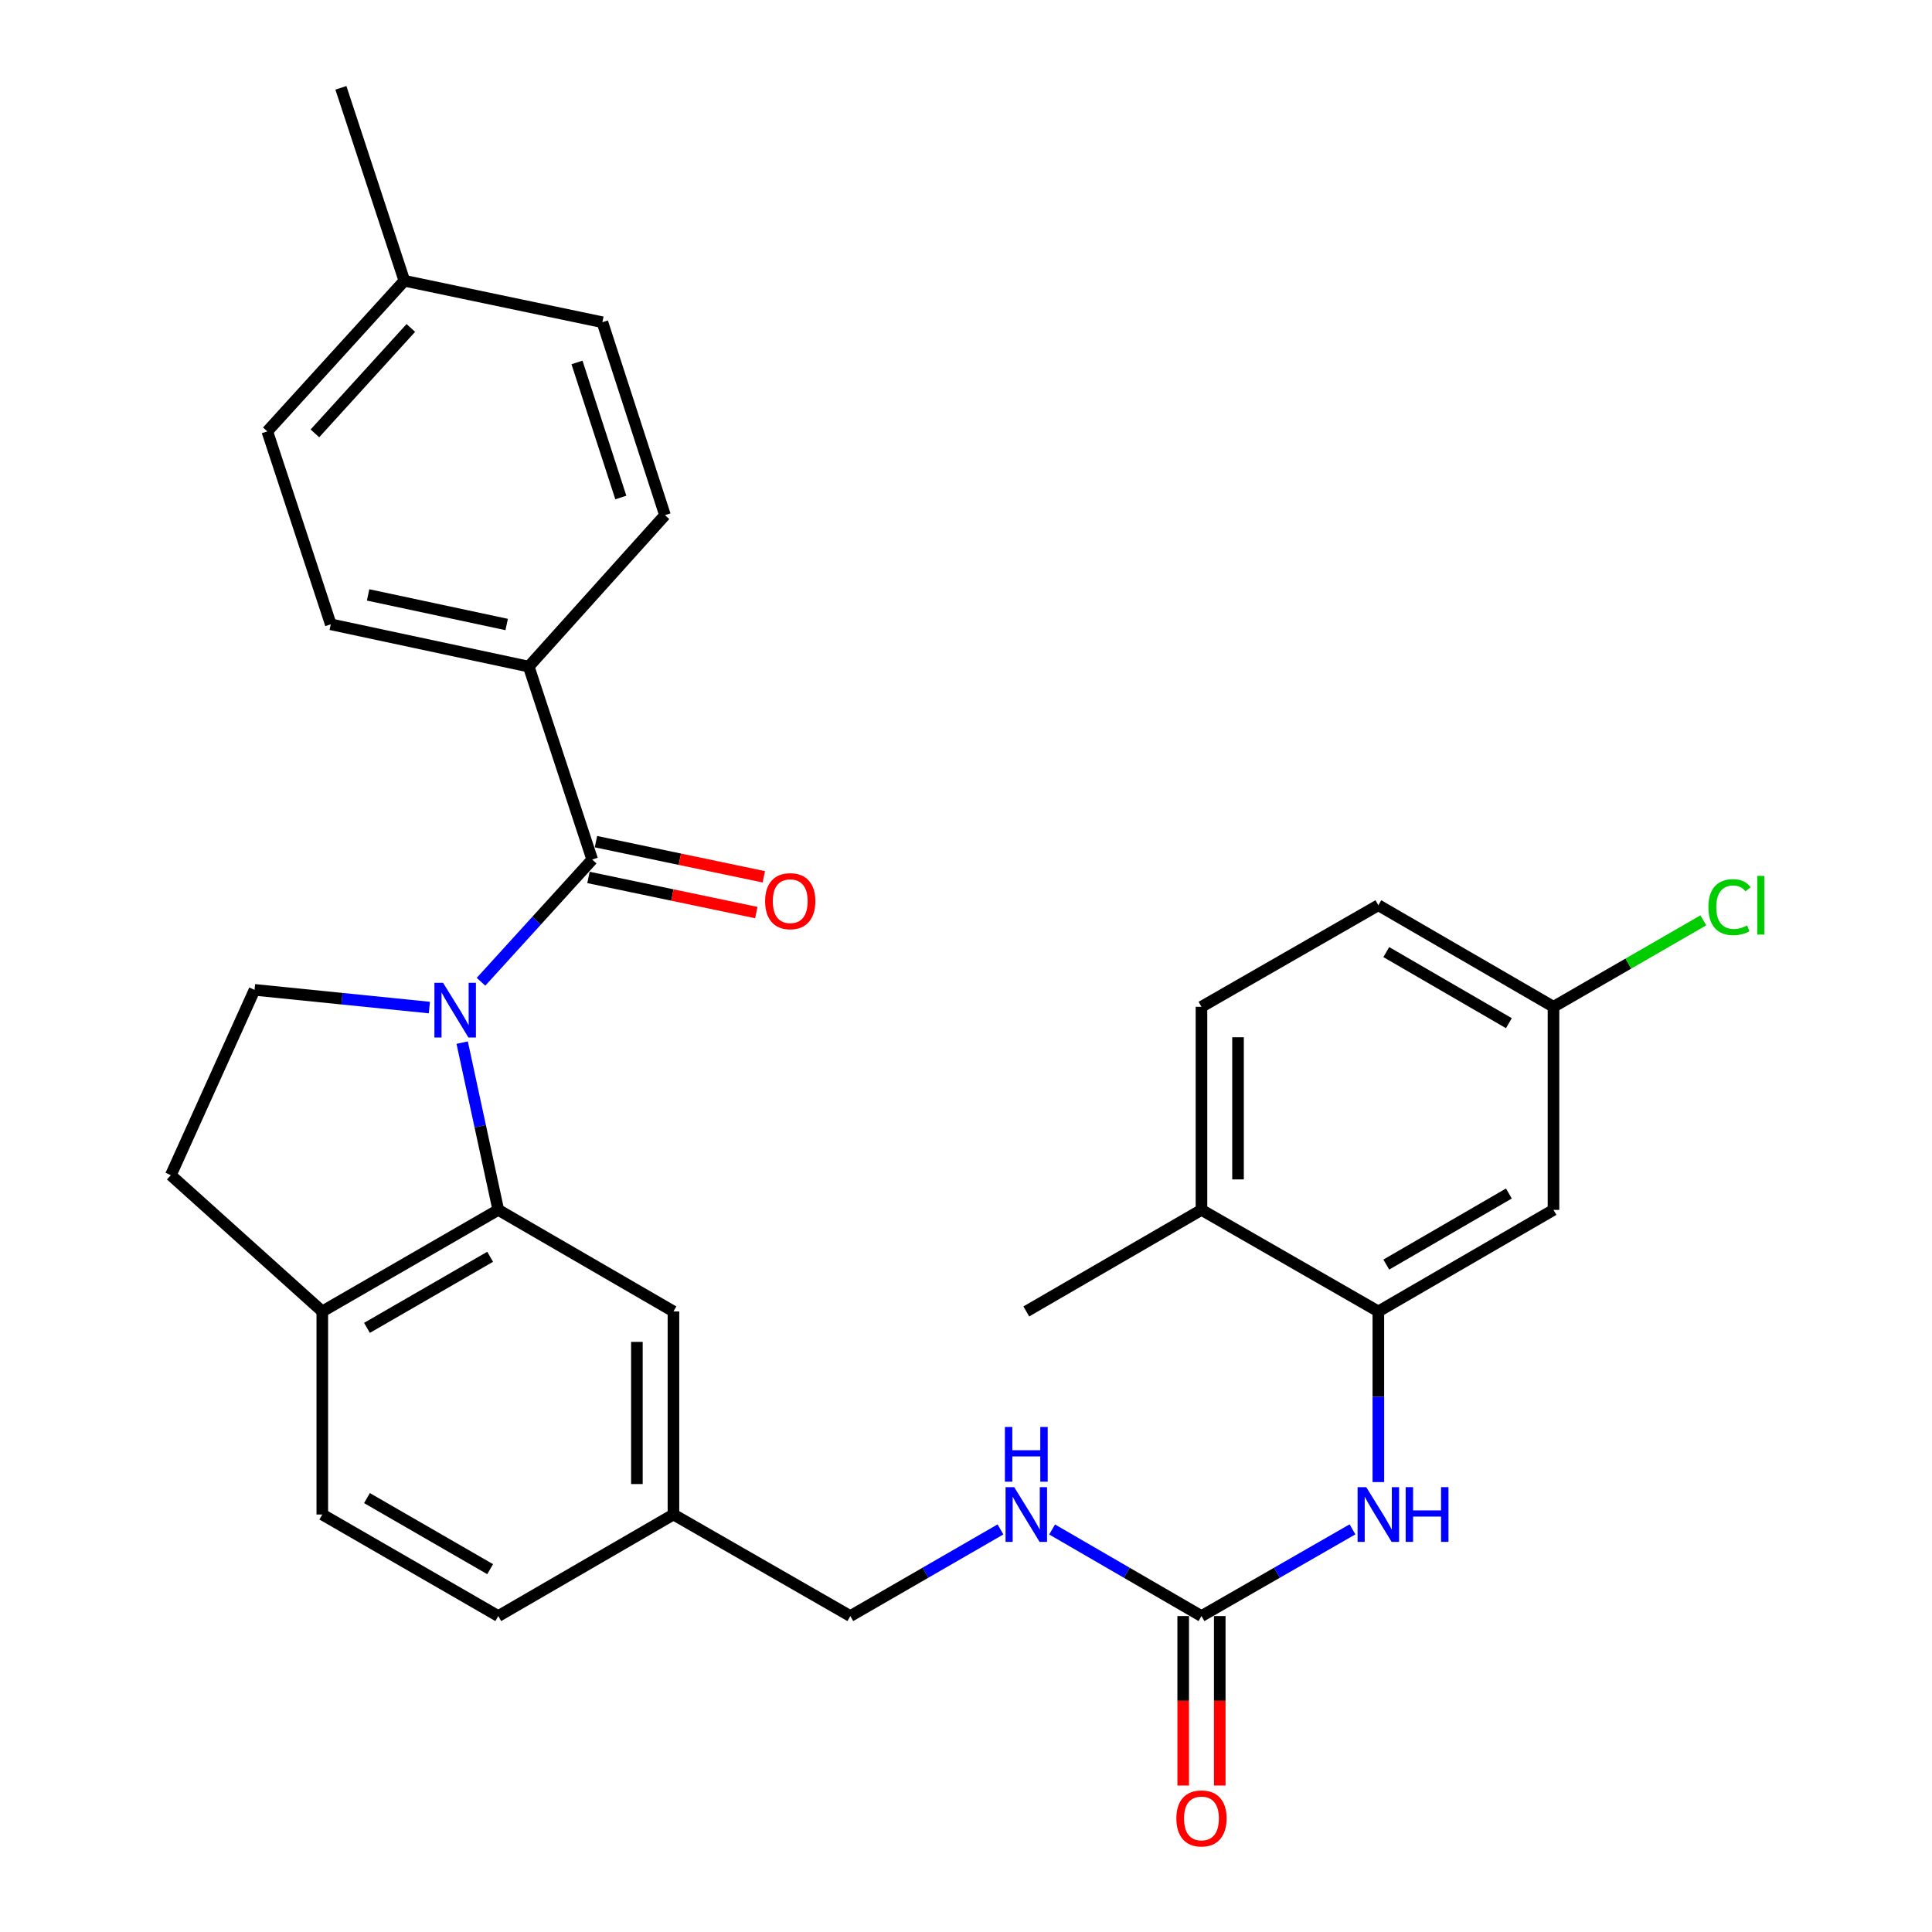 <?xml version='1.0' encoding='iso-8859-1'?>
<svg version='1.1' baseProfile='full'
              xmlns='http://www.w3.org/2000/svg'
                      xmlns:rdkit='http://www.rdkit.org/xml'
                      xmlns:xlink='http://www.w3.org/1999/xlink'
                  xml:space='preserve'
width='1000px' height='1000px' viewBox='0 0 1000 1000'>
<!-- END OF HEADER -->
<rect style='opacity:1.0;fill:#FFFFFF;stroke:none' width='1000' height='1000' x='0' y='0'> </rect>
<path class='bond-0' d='M 248.968,508.161 L 277.75,476.53' style='fill:none;fill-rule:evenodd;stroke:#0000FF;stroke-width:6px;stroke-linecap:butt;stroke-linejoin:miter;stroke-opacity:1' />
<path class='bond-0' d='M 277.75,476.53 L 306.531,444.9' style='fill:none;fill-rule:evenodd;stroke:#000000;stroke-width:6px;stroke-linecap:butt;stroke-linejoin:miter;stroke-opacity:1' />
<path class='bond-1' d='M 239.221,539.663 L 248.564,582.949' style='fill:none;fill-rule:evenodd;stroke:#0000FF;stroke-width:6px;stroke-linecap:butt;stroke-linejoin:miter;stroke-opacity:1' />
<path class='bond-1' d='M 248.564,582.949 L 257.908,626.234' style='fill:none;fill-rule:evenodd;stroke:#000000;stroke-width:6px;stroke-linecap:butt;stroke-linejoin:miter;stroke-opacity:1' />
<path class='bond-5' d='M 222.244,521.508 L 177,516.928' style='fill:none;fill-rule:evenodd;stroke:#0000FF;stroke-width:6px;stroke-linecap:butt;stroke-linejoin:miter;stroke-opacity:1' />
<path class='bond-5' d='M 177,516.928 L 131.756,512.349' style='fill:none;fill-rule:evenodd;stroke:#000000;stroke-width:6px;stroke-linecap:butt;stroke-linejoin:miter;stroke-opacity:1' />
<path class='bond-6' d='M 306.531,444.9 L 273.674,345.026' style='fill:none;fill-rule:evenodd;stroke:#000000;stroke-width:6px;stroke-linecap:butt;stroke-linejoin:miter;stroke-opacity:1' />
<path class='bond-11' d='M 304.592,454.159 L 348.029,463.255' style='fill:none;fill-rule:evenodd;stroke:#000000;stroke-width:6px;stroke-linecap:butt;stroke-linejoin:miter;stroke-opacity:1' />
<path class='bond-11' d='M 348.029,463.255 L 391.466,472.352' style='fill:none;fill-rule:evenodd;stroke:#FF0000;stroke-width:6px;stroke-linecap:butt;stroke-linejoin:miter;stroke-opacity:1' />
<path class='bond-11' d='M 308.47,435.641 L 351.907,444.738' style='fill:none;fill-rule:evenodd;stroke:#000000;stroke-width:6px;stroke-linecap:butt;stroke-linejoin:miter;stroke-opacity:1' />
<path class='bond-11' d='M 351.907,444.738 L 395.344,453.834' style='fill:none;fill-rule:evenodd;stroke:#FF0000;stroke-width:6px;stroke-linecap:butt;stroke-linejoin:miter;stroke-opacity:1' />
<path class='bond-8' d='M 257.908,626.234 L 166.821,678.799' style='fill:none;fill-rule:evenodd;stroke:#000000;stroke-width:6px;stroke-linecap:butt;stroke-linejoin:miter;stroke-opacity:1' />
<path class='bond-8' d='M 253.701,650.506 L 189.94,687.301' style='fill:none;fill-rule:evenodd;stroke:#000000;stroke-width:6px;stroke-linecap:butt;stroke-linejoin:miter;stroke-opacity:1' />
<path class='bond-9' d='M 257.908,626.234 L 348.575,678.799' style='fill:none;fill-rule:evenodd;stroke:#000000;stroke-width:6px;stroke-linecap:butt;stroke-linejoin:miter;stroke-opacity:1' />
<path class='bond-2' d='M 621.879,836.473 L 583.226,814.063' style='fill:none;fill-rule:evenodd;stroke:#000000;stroke-width:6px;stroke-linecap:butt;stroke-linejoin:miter;stroke-opacity:1' />
<path class='bond-2' d='M 583.226,814.063 L 544.572,791.654' style='fill:none;fill-rule:evenodd;stroke:#0000FF;stroke-width:6px;stroke-linecap:butt;stroke-linejoin:miter;stroke-opacity:1' />
<path class='bond-4' d='M 621.879,836.473 L 660.965,814.032' style='fill:none;fill-rule:evenodd;stroke:#000000;stroke-width:6px;stroke-linecap:butt;stroke-linejoin:miter;stroke-opacity:1' />
<path class='bond-4' d='M 660.965,814.032 L 700.05,791.59' style='fill:none;fill-rule:evenodd;stroke:#0000FF;stroke-width:6px;stroke-linecap:butt;stroke-linejoin:miter;stroke-opacity:1' />
<path class='bond-13' d='M 612.42,836.473 L 612.42,880.333' style='fill:none;fill-rule:evenodd;stroke:#000000;stroke-width:6px;stroke-linecap:butt;stroke-linejoin:miter;stroke-opacity:1' />
<path class='bond-13' d='M 612.42,880.333 L 612.42,924.194' style='fill:none;fill-rule:evenodd;stroke:#FF0000;stroke-width:6px;stroke-linecap:butt;stroke-linejoin:miter;stroke-opacity:1' />
<path class='bond-13' d='M 631.339,836.473 L 631.339,880.333' style='fill:none;fill-rule:evenodd;stroke:#000000;stroke-width:6px;stroke-linecap:butt;stroke-linejoin:miter;stroke-opacity:1' />
<path class='bond-13' d='M 631.339,880.333 L 631.339,924.194' style='fill:none;fill-rule:evenodd;stroke:#FF0000;stroke-width:6px;stroke-linecap:butt;stroke-linejoin:miter;stroke-opacity:1' />
<path class='bond-3' d='M 713.429,678.799 L 713.429,722.96' style='fill:none;fill-rule:evenodd;stroke:#000000;stroke-width:6px;stroke-linecap:butt;stroke-linejoin:miter;stroke-opacity:1' />
<path class='bond-3' d='M 713.429,722.96 L 713.429,767.12' style='fill:none;fill-rule:evenodd;stroke:#0000FF;stroke-width:6px;stroke-linecap:butt;stroke-linejoin:miter;stroke-opacity:1' />
<path class='bond-7' d='M 713.429,678.799 L 804.086,626.234' style='fill:none;fill-rule:evenodd;stroke:#000000;stroke-width:6px;stroke-linecap:butt;stroke-linejoin:miter;stroke-opacity:1' />
<path class='bond-7' d='M 717.538,654.547 L 780.997,617.752' style='fill:none;fill-rule:evenodd;stroke:#000000;stroke-width:6px;stroke-linecap:butt;stroke-linejoin:miter;stroke-opacity:1' />
<path class='bond-12' d='M 713.429,678.799 L 621.879,626.234' style='fill:none;fill-rule:evenodd;stroke:#000000;stroke-width:6px;stroke-linecap:butt;stroke-linejoin:miter;stroke-opacity:1' />
<path class='bond-14' d='M 131.756,512.349 L 88.42,608.271' style='fill:none;fill-rule:evenodd;stroke:#000000;stroke-width:6px;stroke-linecap:butt;stroke-linejoin:miter;stroke-opacity:1' />
<path class='bond-16' d='M 273.674,345.026 L 171.204,323.142' style='fill:none;fill-rule:evenodd;stroke:#000000;stroke-width:6px;stroke-linecap:butt;stroke-linejoin:miter;stroke-opacity:1' />
<path class='bond-16' d='M 262.255,323.241 L 190.526,307.922' style='fill:none;fill-rule:evenodd;stroke:#000000;stroke-width:6px;stroke-linecap:butt;stroke-linejoin:miter;stroke-opacity:1' />
<path class='bond-17' d='M 273.674,345.026 L 344.192,266.646' style='fill:none;fill-rule:evenodd;stroke:#000000;stroke-width:6px;stroke-linecap:butt;stroke-linejoin:miter;stroke-opacity:1' />
<path class='bond-19' d='M 804.086,626.234 L 804.086,521.115' style='fill:none;fill-rule:evenodd;stroke:#000000;stroke-width:6px;stroke-linecap:butt;stroke-linejoin:miter;stroke-opacity:1' />
<path class='bond-15' d='M 166.821,678.799 L 166.821,783.908' style='fill:none;fill-rule:evenodd;stroke:#000000;stroke-width:6px;stroke-linecap:butt;stroke-linejoin:miter;stroke-opacity:1' />
<path class='bond-30' d='M 166.821,678.799 L 88.42,608.271' style='fill:none;fill-rule:evenodd;stroke:#000000;stroke-width:6px;stroke-linecap:butt;stroke-linejoin:miter;stroke-opacity:1' />
<path class='bond-20' d='M 348.575,678.799 L 348.575,783.908' style='fill:none;fill-rule:evenodd;stroke:#000000;stroke-width:6px;stroke-linecap:butt;stroke-linejoin:miter;stroke-opacity:1' />
<path class='bond-20' d='M 329.655,694.566 L 329.655,768.142' style='fill:none;fill-rule:evenodd;stroke:#000000;stroke-width:6px;stroke-linecap:butt;stroke-linejoin:miter;stroke-opacity:1' />
<path class='bond-10' d='M 517.843,791.623 L 478.984,814.048' style='fill:none;fill-rule:evenodd;stroke:#0000FF;stroke-width:6px;stroke-linecap:butt;stroke-linejoin:miter;stroke-opacity:1' />
<path class='bond-10' d='M 478.984,814.048 L 440.125,836.473' style='fill:none;fill-rule:evenodd;stroke:#000000;stroke-width:6px;stroke-linecap:butt;stroke-linejoin:miter;stroke-opacity:1' />
<path class='bond-18' d='M 621.879,626.234 L 621.879,521.115' style='fill:none;fill-rule:evenodd;stroke:#000000;stroke-width:6px;stroke-linecap:butt;stroke-linejoin:miter;stroke-opacity:1' />
<path class='bond-18' d='M 640.799,610.466 L 640.799,536.883' style='fill:none;fill-rule:evenodd;stroke:#000000;stroke-width:6px;stroke-linecap:butt;stroke-linejoin:miter;stroke-opacity:1' />
<path class='bond-28' d='M 621.879,626.234 L 531.212,678.799' style='fill:none;fill-rule:evenodd;stroke:#000000;stroke-width:6px;stroke-linecap:butt;stroke-linejoin:miter;stroke-opacity:1' />
<path class='bond-31' d='M 166.821,783.908 L 257.908,836.473' style='fill:none;fill-rule:evenodd;stroke:#000000;stroke-width:6px;stroke-linecap:butt;stroke-linejoin:miter;stroke-opacity:1' />
<path class='bond-31' d='M 189.94,775.406 L 253.701,812.202' style='fill:none;fill-rule:evenodd;stroke:#000000;stroke-width:6px;stroke-linecap:butt;stroke-linejoin:miter;stroke-opacity:1' />
<path class='bond-24' d='M 171.204,323.142 L 138.357,223.278' style='fill:none;fill-rule:evenodd;stroke:#000000;stroke-width:6px;stroke-linecap:butt;stroke-linejoin:miter;stroke-opacity:1' />
<path class='bond-25' d='M 344.192,266.646 L 311.787,166.782' style='fill:none;fill-rule:evenodd;stroke:#000000;stroke-width:6px;stroke-linecap:butt;stroke-linejoin:miter;stroke-opacity:1' />
<path class='bond-25' d='M 321.335,257.506 L 298.652,187.601' style='fill:none;fill-rule:evenodd;stroke:#000000;stroke-width:6px;stroke-linecap:butt;stroke-linejoin:miter;stroke-opacity:1' />
<path class='bond-22' d='M 621.879,521.115 L 713.429,468.55' style='fill:none;fill-rule:evenodd;stroke:#000000;stroke-width:6px;stroke-linecap:butt;stroke-linejoin:miter;stroke-opacity:1' />
<path class='bond-26' d='M 804.086,521.115 L 842.86,498.741' style='fill:none;fill-rule:evenodd;stroke:#000000;stroke-width:6px;stroke-linecap:butt;stroke-linejoin:miter;stroke-opacity:1' />
<path class='bond-26' d='M 842.86,498.741 L 881.634,476.368' style='fill:none;fill-rule:evenodd;stroke:#00CC00;stroke-width:6px;stroke-linecap:butt;stroke-linejoin:miter;stroke-opacity:1' />
<path class='bond-33' d='M 804.086,521.115 L 713.429,468.55' style='fill:none;fill-rule:evenodd;stroke:#000000;stroke-width:6px;stroke-linecap:butt;stroke-linejoin:miter;stroke-opacity:1' />
<path class='bond-33' d='M 780.997,529.597 L 717.538,492.802' style='fill:none;fill-rule:evenodd;stroke:#000000;stroke-width:6px;stroke-linecap:butt;stroke-linejoin:miter;stroke-opacity:1' />
<path class='bond-21' d='M 348.575,783.908 L 440.125,836.473' style='fill:none;fill-rule:evenodd;stroke:#000000;stroke-width:6px;stroke-linecap:butt;stroke-linejoin:miter;stroke-opacity:1' />
<path class='bond-23' d='M 348.575,783.908 L 257.908,836.473' style='fill:none;fill-rule:evenodd;stroke:#000000;stroke-width:6px;stroke-linecap:butt;stroke-linejoin:miter;stroke-opacity:1' />
<path class='bond-32' d='M 138.357,223.278 L 209.295,145.319' style='fill:none;fill-rule:evenodd;stroke:#000000;stroke-width:6px;stroke-linecap:butt;stroke-linejoin:miter;stroke-opacity:1' />
<path class='bond-32' d='M 162.991,224.317 L 212.648,169.746' style='fill:none;fill-rule:evenodd;stroke:#000000;stroke-width:6px;stroke-linecap:butt;stroke-linejoin:miter;stroke-opacity:1' />
<path class='bond-27' d='M 311.787,166.782 L 209.295,145.319' style='fill:none;fill-rule:evenodd;stroke:#000000;stroke-width:6px;stroke-linecap:butt;stroke-linejoin:miter;stroke-opacity:1' />
<path class='bond-29' d='M 209.295,145.319 L 176.449,45.455' style='fill:none;fill-rule:evenodd;stroke:#000000;stroke-width:6px;stroke-linecap:butt;stroke-linejoin:miter;stroke-opacity:1' />
<path  class='atom-0' d='M 229.333 508.7
L 238.613 523.7
Q 239.533 525.18, 241.013 527.86
Q 242.493 530.54, 242.573 530.7
L 242.573 508.7
L 246.333 508.7
L 246.333 537.02
L 242.453 537.02
L 232.493 520.62
Q 231.333 518.7, 230.093 516.5
Q 228.893 514.3, 228.533 513.62
L 228.533 537.02
L 224.853 537.02
L 224.853 508.7
L 229.333 508.7
' fill='#0000FF'/>
<path  class='atom-5' d='M 707.169 769.748
L 716.449 784.748
Q 717.369 786.228, 718.849 788.908
Q 720.329 791.588, 720.409 791.748
L 720.409 769.748
L 724.169 769.748
L 724.169 798.068
L 720.289 798.068
L 710.329 781.668
Q 709.169 779.748, 707.929 777.548
Q 706.729 775.348, 706.369 774.668
L 706.369 798.068
L 702.689 798.068
L 702.689 769.748
L 707.169 769.748
' fill='#0000FF'/>
<path  class='atom-5' d='M 727.569 769.748
L 731.409 769.748
L 731.409 781.788
L 745.889 781.788
L 745.889 769.748
L 749.729 769.748
L 749.729 798.068
L 745.889 798.068
L 745.889 784.988
L 731.409 784.988
L 731.409 798.068
L 727.569 798.068
L 727.569 769.748
' fill='#0000FF'/>
<path  class='atom-11' d='M 524.952 769.748
L 534.232 784.748
Q 535.152 786.228, 536.632 788.908
Q 538.112 791.588, 538.192 791.748
L 538.192 769.748
L 541.952 769.748
L 541.952 798.068
L 538.072 798.068
L 528.112 781.668
Q 526.952 779.748, 525.712 777.548
Q 524.512 775.348, 524.152 774.668
L 524.152 798.068
L 520.472 798.068
L 520.472 769.748
L 524.952 769.748
' fill='#0000FF'/>
<path  class='atom-11' d='M 520.132 738.596
L 523.972 738.596
L 523.972 750.636
L 538.452 750.636
L 538.452 738.596
L 542.292 738.596
L 542.292 766.916
L 538.452 766.916
L 538.452 753.836
L 523.972 753.836
L 523.972 766.916
L 520.132 766.916
L 520.132 738.596
' fill='#0000FF'/>
<path  class='atom-12' d='M 396.023 466.443
Q 396.023 459.643, 399.383 455.843
Q 402.743 452.043, 409.023 452.043
Q 415.303 452.043, 418.663 455.843
Q 422.023 459.643, 422.023 466.443
Q 422.023 473.323, 418.623 477.243
Q 415.223 481.123, 409.023 481.123
Q 402.783 481.123, 399.383 477.243
Q 396.023 473.363, 396.023 466.443
M 409.023 477.923
Q 413.343 477.923, 415.663 475.043
Q 418.023 472.123, 418.023 466.443
Q 418.023 460.883, 415.663 458.083
Q 413.343 455.243, 409.023 455.243
Q 404.703 455.243, 402.343 458.043
Q 400.023 460.843, 400.023 466.443
Q 400.023 472.163, 402.343 475.043
Q 404.703 477.923, 409.023 477.923
' fill='#FF0000'/>
<path  class='atom-14' d='M 608.879 941.21
Q 608.879 934.41, 612.239 930.61
Q 615.599 926.81, 621.879 926.81
Q 628.159 926.81, 631.519 930.61
Q 634.879 934.41, 634.879 941.21
Q 634.879 948.09, 631.479 952.01
Q 628.079 955.89, 621.879 955.89
Q 615.639 955.89, 612.239 952.01
Q 608.879 948.13, 608.879 941.21
M 621.879 952.69
Q 626.199 952.69, 628.519 949.81
Q 630.879 946.89, 630.879 941.21
Q 630.879 935.65, 628.519 932.85
Q 626.199 930.01, 621.879 930.01
Q 617.559 930.01, 615.199 932.81
Q 612.879 935.61, 612.879 941.21
Q 612.879 946.93, 615.199 949.81
Q 617.559 952.69, 621.879 952.69
' fill='#FF0000'/>
<path  class='atom-27' d='M 884.264 469.53
Q 884.264 462.49, 887.544 458.81
Q 890.864 455.09, 897.144 455.09
Q 902.984 455.09, 906.104 459.21
L 903.464 461.37
Q 901.184 458.37, 897.144 458.37
Q 892.864 458.37, 890.584 461.25
Q 888.344 464.09, 888.344 469.53
Q 888.344 475.13, 890.664 478.01
Q 893.024 480.89, 897.584 480.89
Q 900.704 480.89, 904.344 479.01
L 905.464 482.01
Q 903.984 482.97, 901.744 483.53
Q 899.504 484.09, 897.024 484.09
Q 890.864 484.09, 887.544 480.33
Q 884.264 476.57, 884.264 469.53
' fill='#00CC00'/>
<path  class='atom-27' d='M 909.544 453.37
L 913.224 453.37
L 913.224 483.73
L 909.544 483.73
L 909.544 453.37
' fill='#00CC00'/>
</svg>
